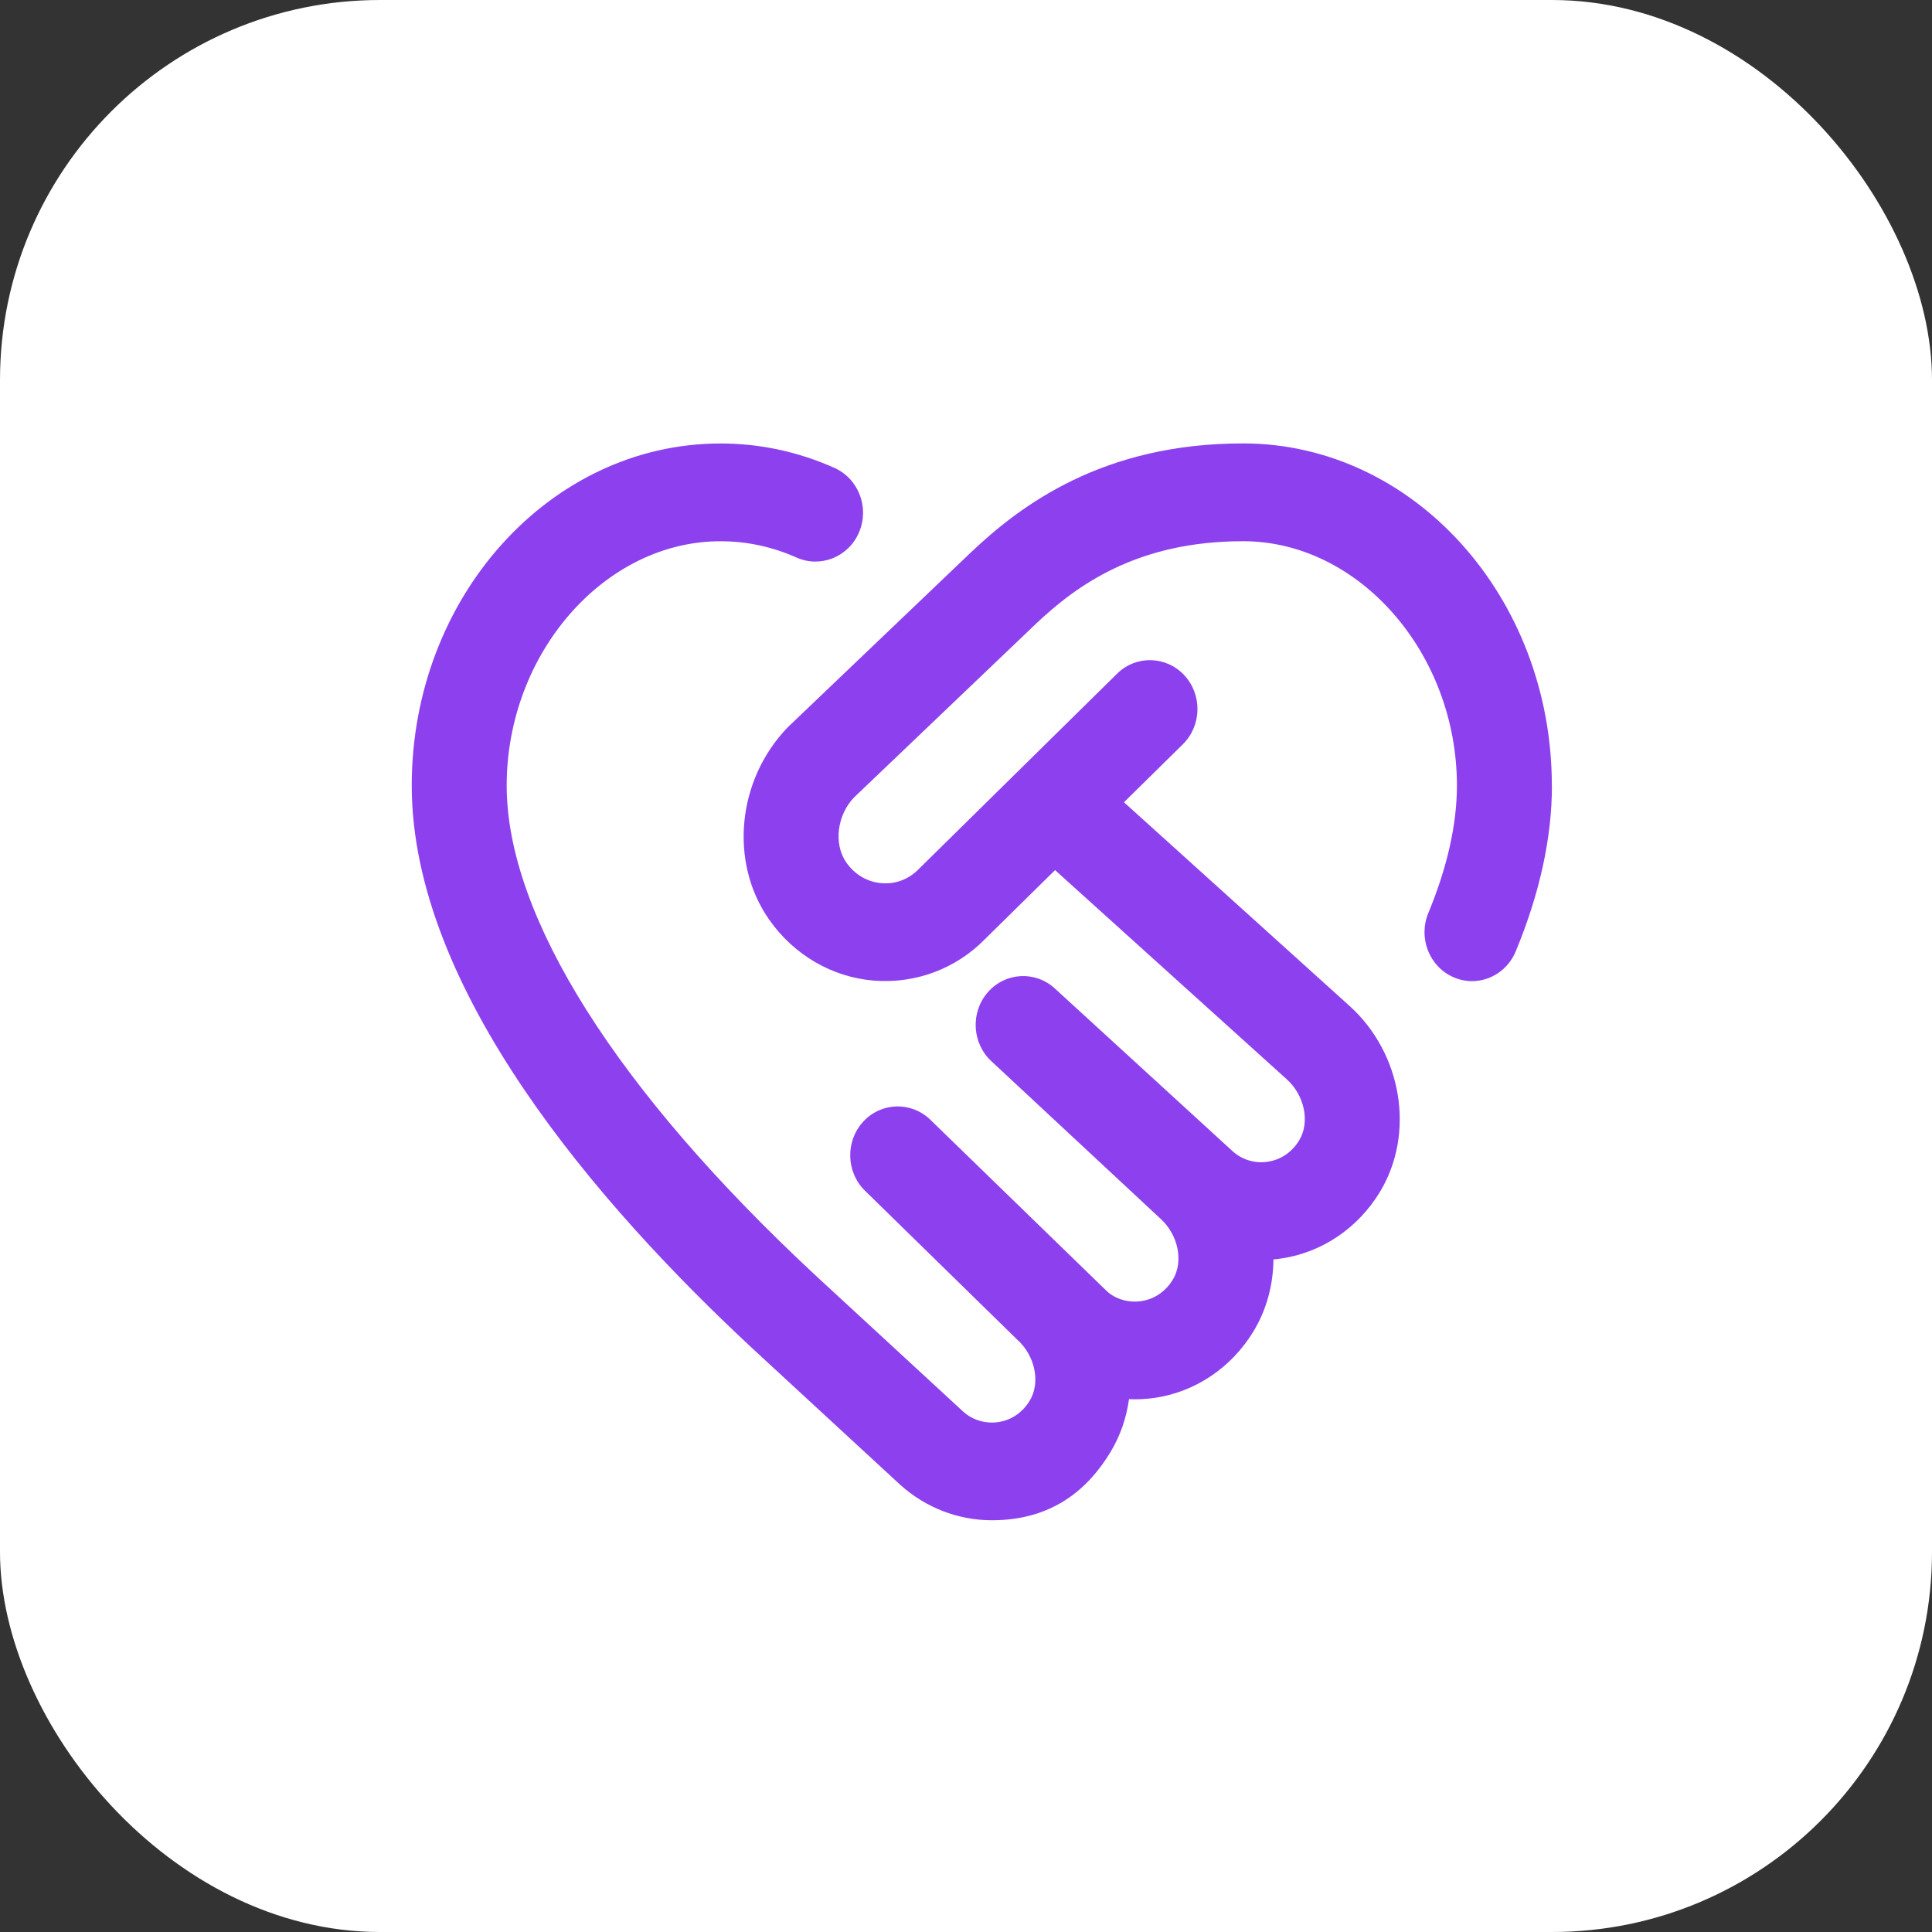 <svg width="61" height="61" viewBox="0 0 61 61" fill="none" xmlns="http://www.w3.org/2000/svg">
<rect x="0" y="0" width="61" height="61" fill="#333333" stroke="none"/>
<rect width="61" height="61" rx="12" fill="white"/>
<path d="M49 24.803C49 26.445 48.616 28.206 47.857 30.038C47.614 30.624 47.06 30.978 46.477 30.978C46.281 30.978 46.081 30.938 45.889 30.853C45.126 30.519 44.772 29.612 45.097 28.828C45.696 27.381 46 26.027 46 24.803C46 20.622 42.908 17.088 39.25 17.088C35.898 17.088 33.988 18.484 32.701 19.702L26.965 25.178C26.436 25.725 26.309 26.643 26.721 27.231C26.989 27.615 27.384 27.847 27.829 27.884C28.271 27.925 28.701 27.759 29.011 27.436L35.27 21.271C35.864 20.683 36.817 20.703 37.392 21.319C37.965 21.935 37.944 22.912 37.345 23.501L35.488 25.33L42.608 31.759C44.276 33.265 44.688 35.794 43.564 37.641C42.873 38.777 41.743 39.541 40.467 39.733C40.38 39.746 40.294 39.757 40.207 39.764C40.201 40.559 39.995 41.346 39.574 42.04C38.883 43.176 37.753 43.94 36.477 44.133C36.199 44.173 35.923 44.19 35.647 44.176C35.566 44.766 35.371 45.34 35.054 45.86C34.363 46.995 33.248 48 31.317 48C30.256 48 29.227 47.606 28.42 46.877L23.764 42.581C18.852 38.013 13 31.224 13 24.803C13 18.847 17.374 14.002 22.75 14.002C23.989 14.002 25.2 14.261 26.346 14.773C27.106 15.113 27.456 16.021 27.125 16.802C26.796 17.583 25.912 17.941 25.153 17.605C24.385 17.262 23.576 17.089 22.748 17.089C19.09 17.089 15.998 20.623 15.998 24.805C15.998 28.931 19.468 34.43 25.771 40.289L30.412 44.57C30.707 44.837 31.117 44.96 31.522 44.9C31.933 44.838 32.285 44.599 32.512 44.224C32.857 43.654 32.686 42.809 32.12 42.3L27.31 37.595C26.712 37.008 26.686 36.033 27.255 35.414C27.825 34.797 28.773 34.771 29.374 35.354L34.957 40.777C35.225 41.017 35.641 41.144 36.04 41.079C36.451 41.017 36.803 40.777 37.03 40.403C37.375 39.834 37.204 38.988 36.639 38.477L31.299 33.504C30.686 32.934 30.637 31.961 31.189 31.329C31.739 30.698 32.686 30.643 33.303 31.208L38.916 36.346C39.215 36.618 39.627 36.744 40.03 36.679C40.441 36.618 40.794 36.377 41.02 36.004C41.365 35.434 41.194 34.589 40.629 34.078L33.312 27.472L31.107 29.643C30.196 30.581 28.91 31.069 27.584 30.961C26.267 30.851 25.063 30.149 24.283 29.033C23.015 27.222 23.272 24.609 24.88 22.955L30.663 17.433C32.225 15.957 34.809 14 39.247 14C44.623 14 48.997 18.846 48.997 24.802L49 24.803Z" fill="#8D41EE"/>
</svg>
